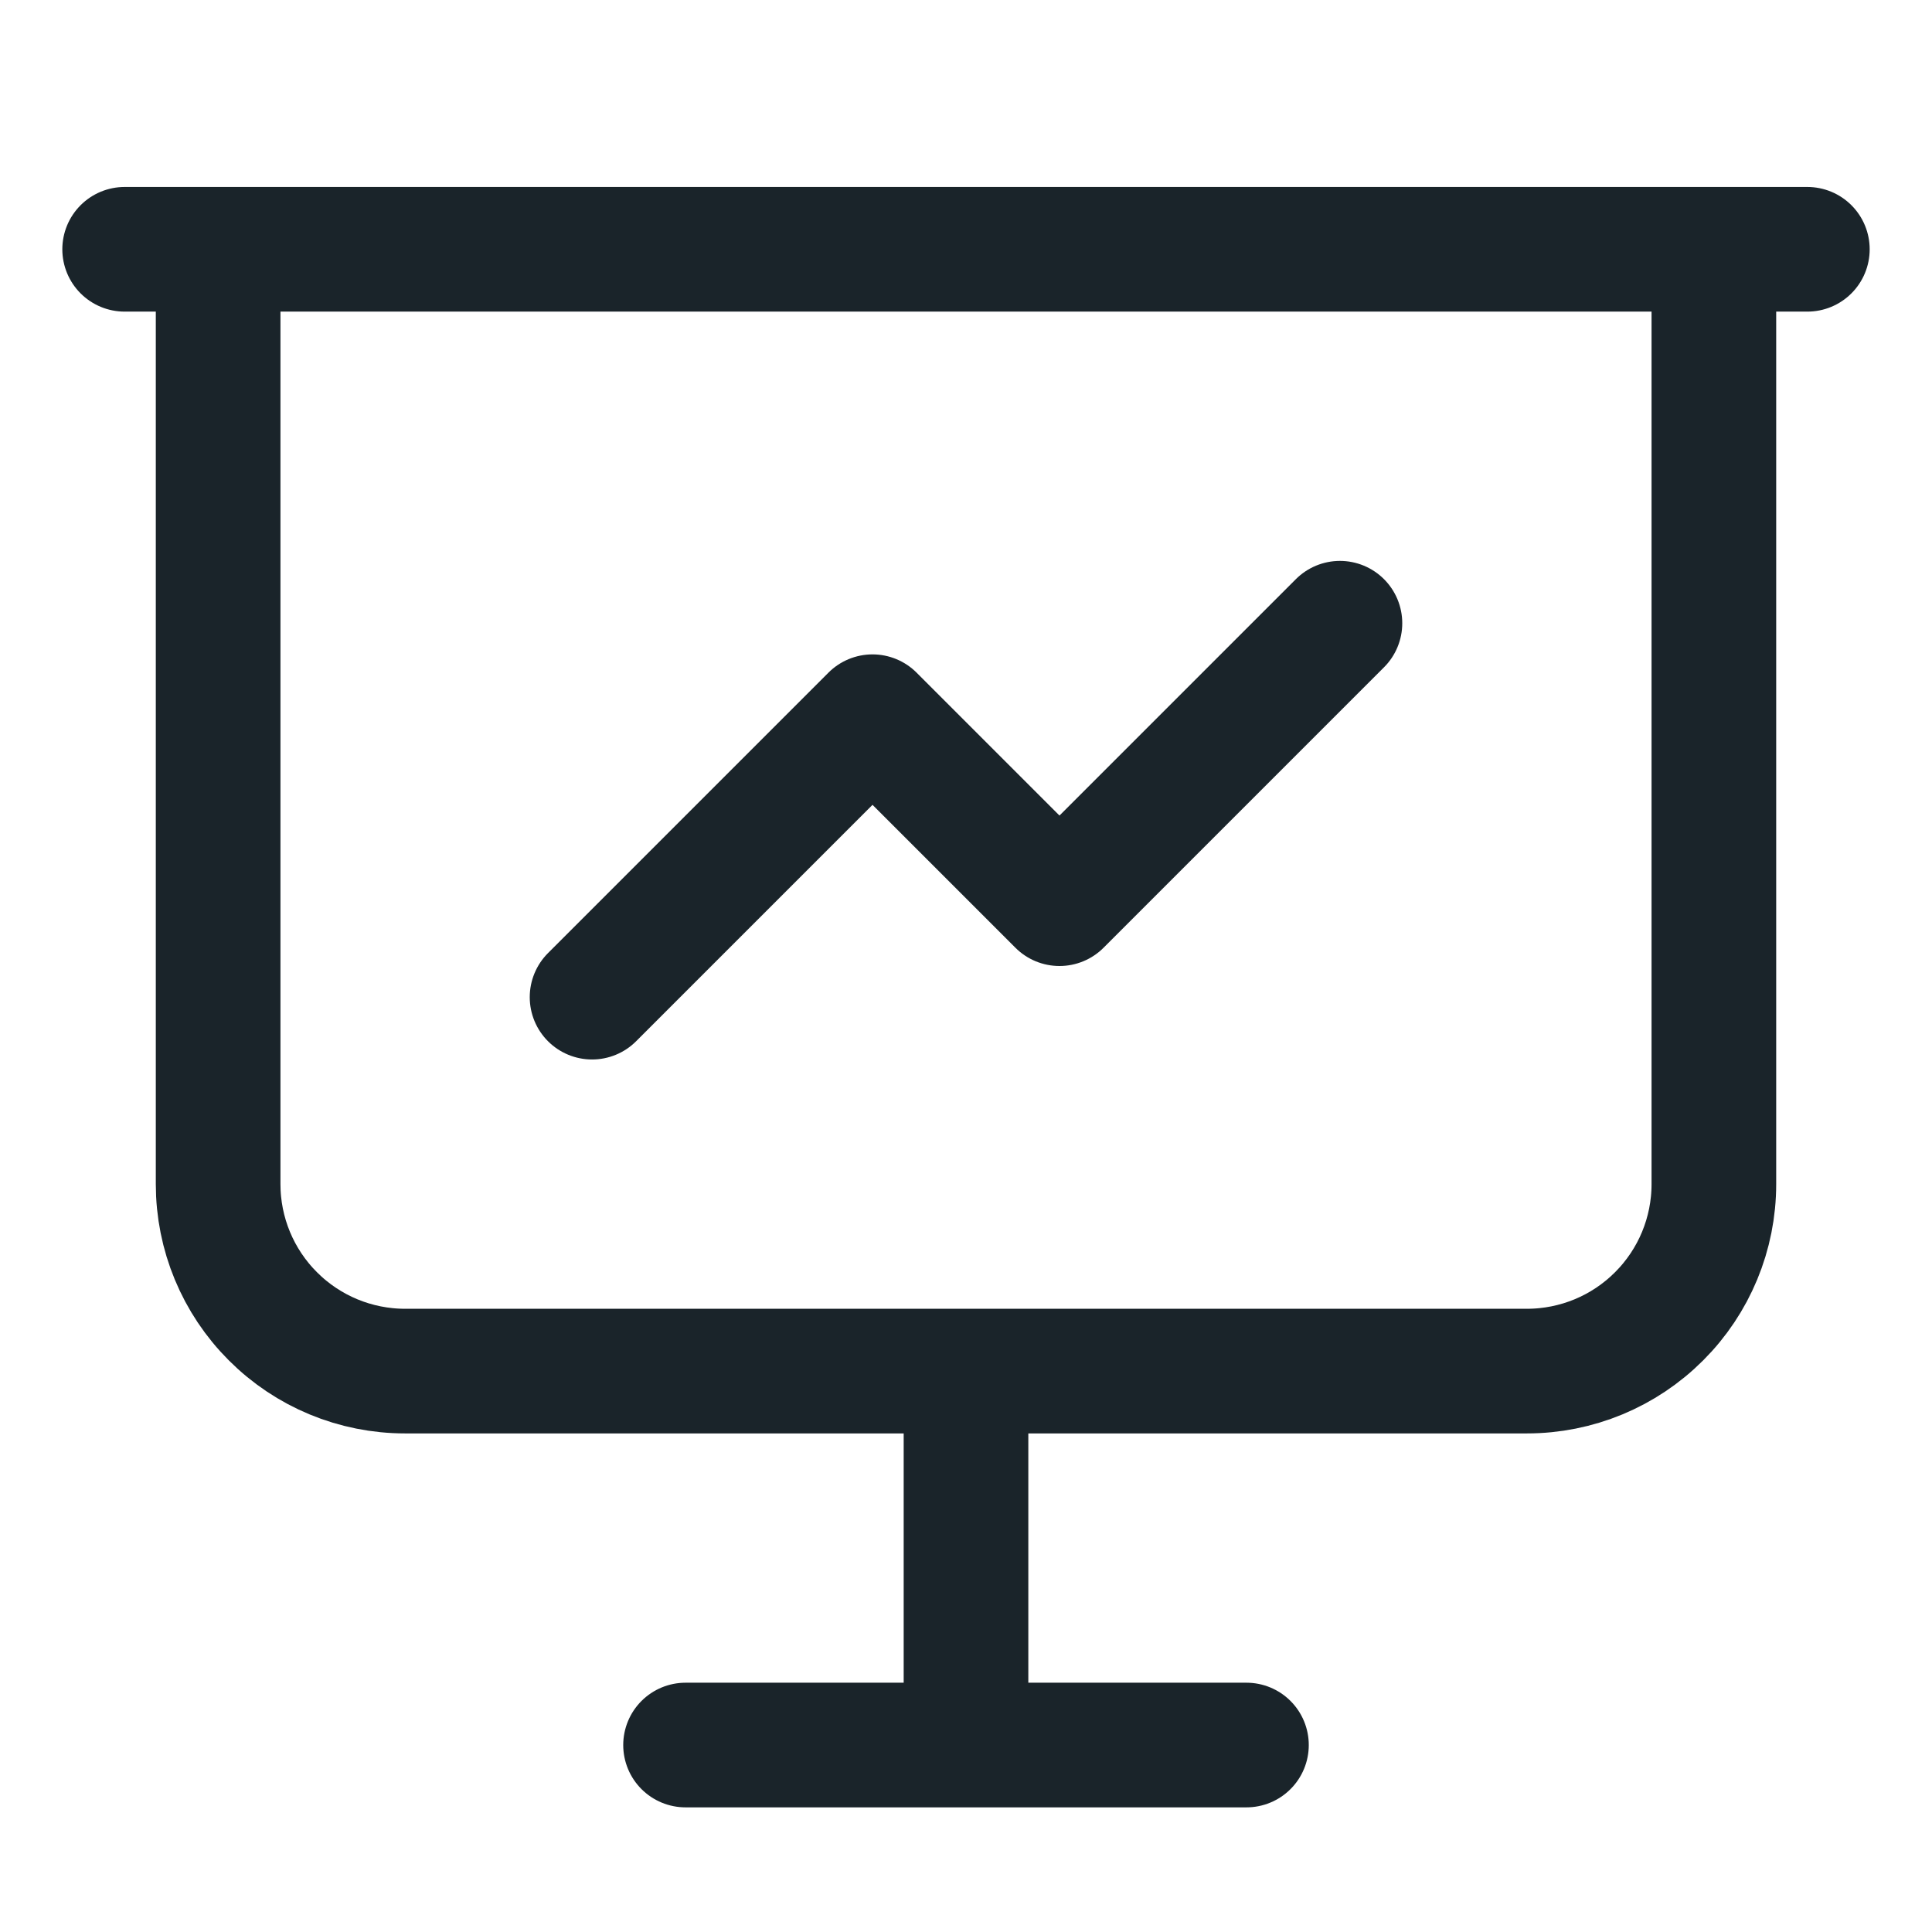 <?xml version="1.0" encoding="UTF-8"?> <svg xmlns="http://www.w3.org/2000/svg" width="31" height="31" viewBox="0 0 31 31" fill="none"><path d="M2 4H29M3.5 4V19C3.5 19.796 3.816 20.559 4.379 21.121C4.941 21.684 5.704 22 6.5 22H24.5C25.296 22 26.059 21.684 26.621 21.121C27.184 20.559 27.5 19.796 27.5 19V4M15.5 22V28M11 28H20" stroke="#1A242A" stroke-width="2" stroke-linecap="round" stroke-linejoin="round"></path><path d="M9.5 16L14 11.5L17 14.5L21.5 10" stroke="#1A242A" stroke-width="2" stroke-linecap="round" stroke-linejoin="round"></path></svg> 